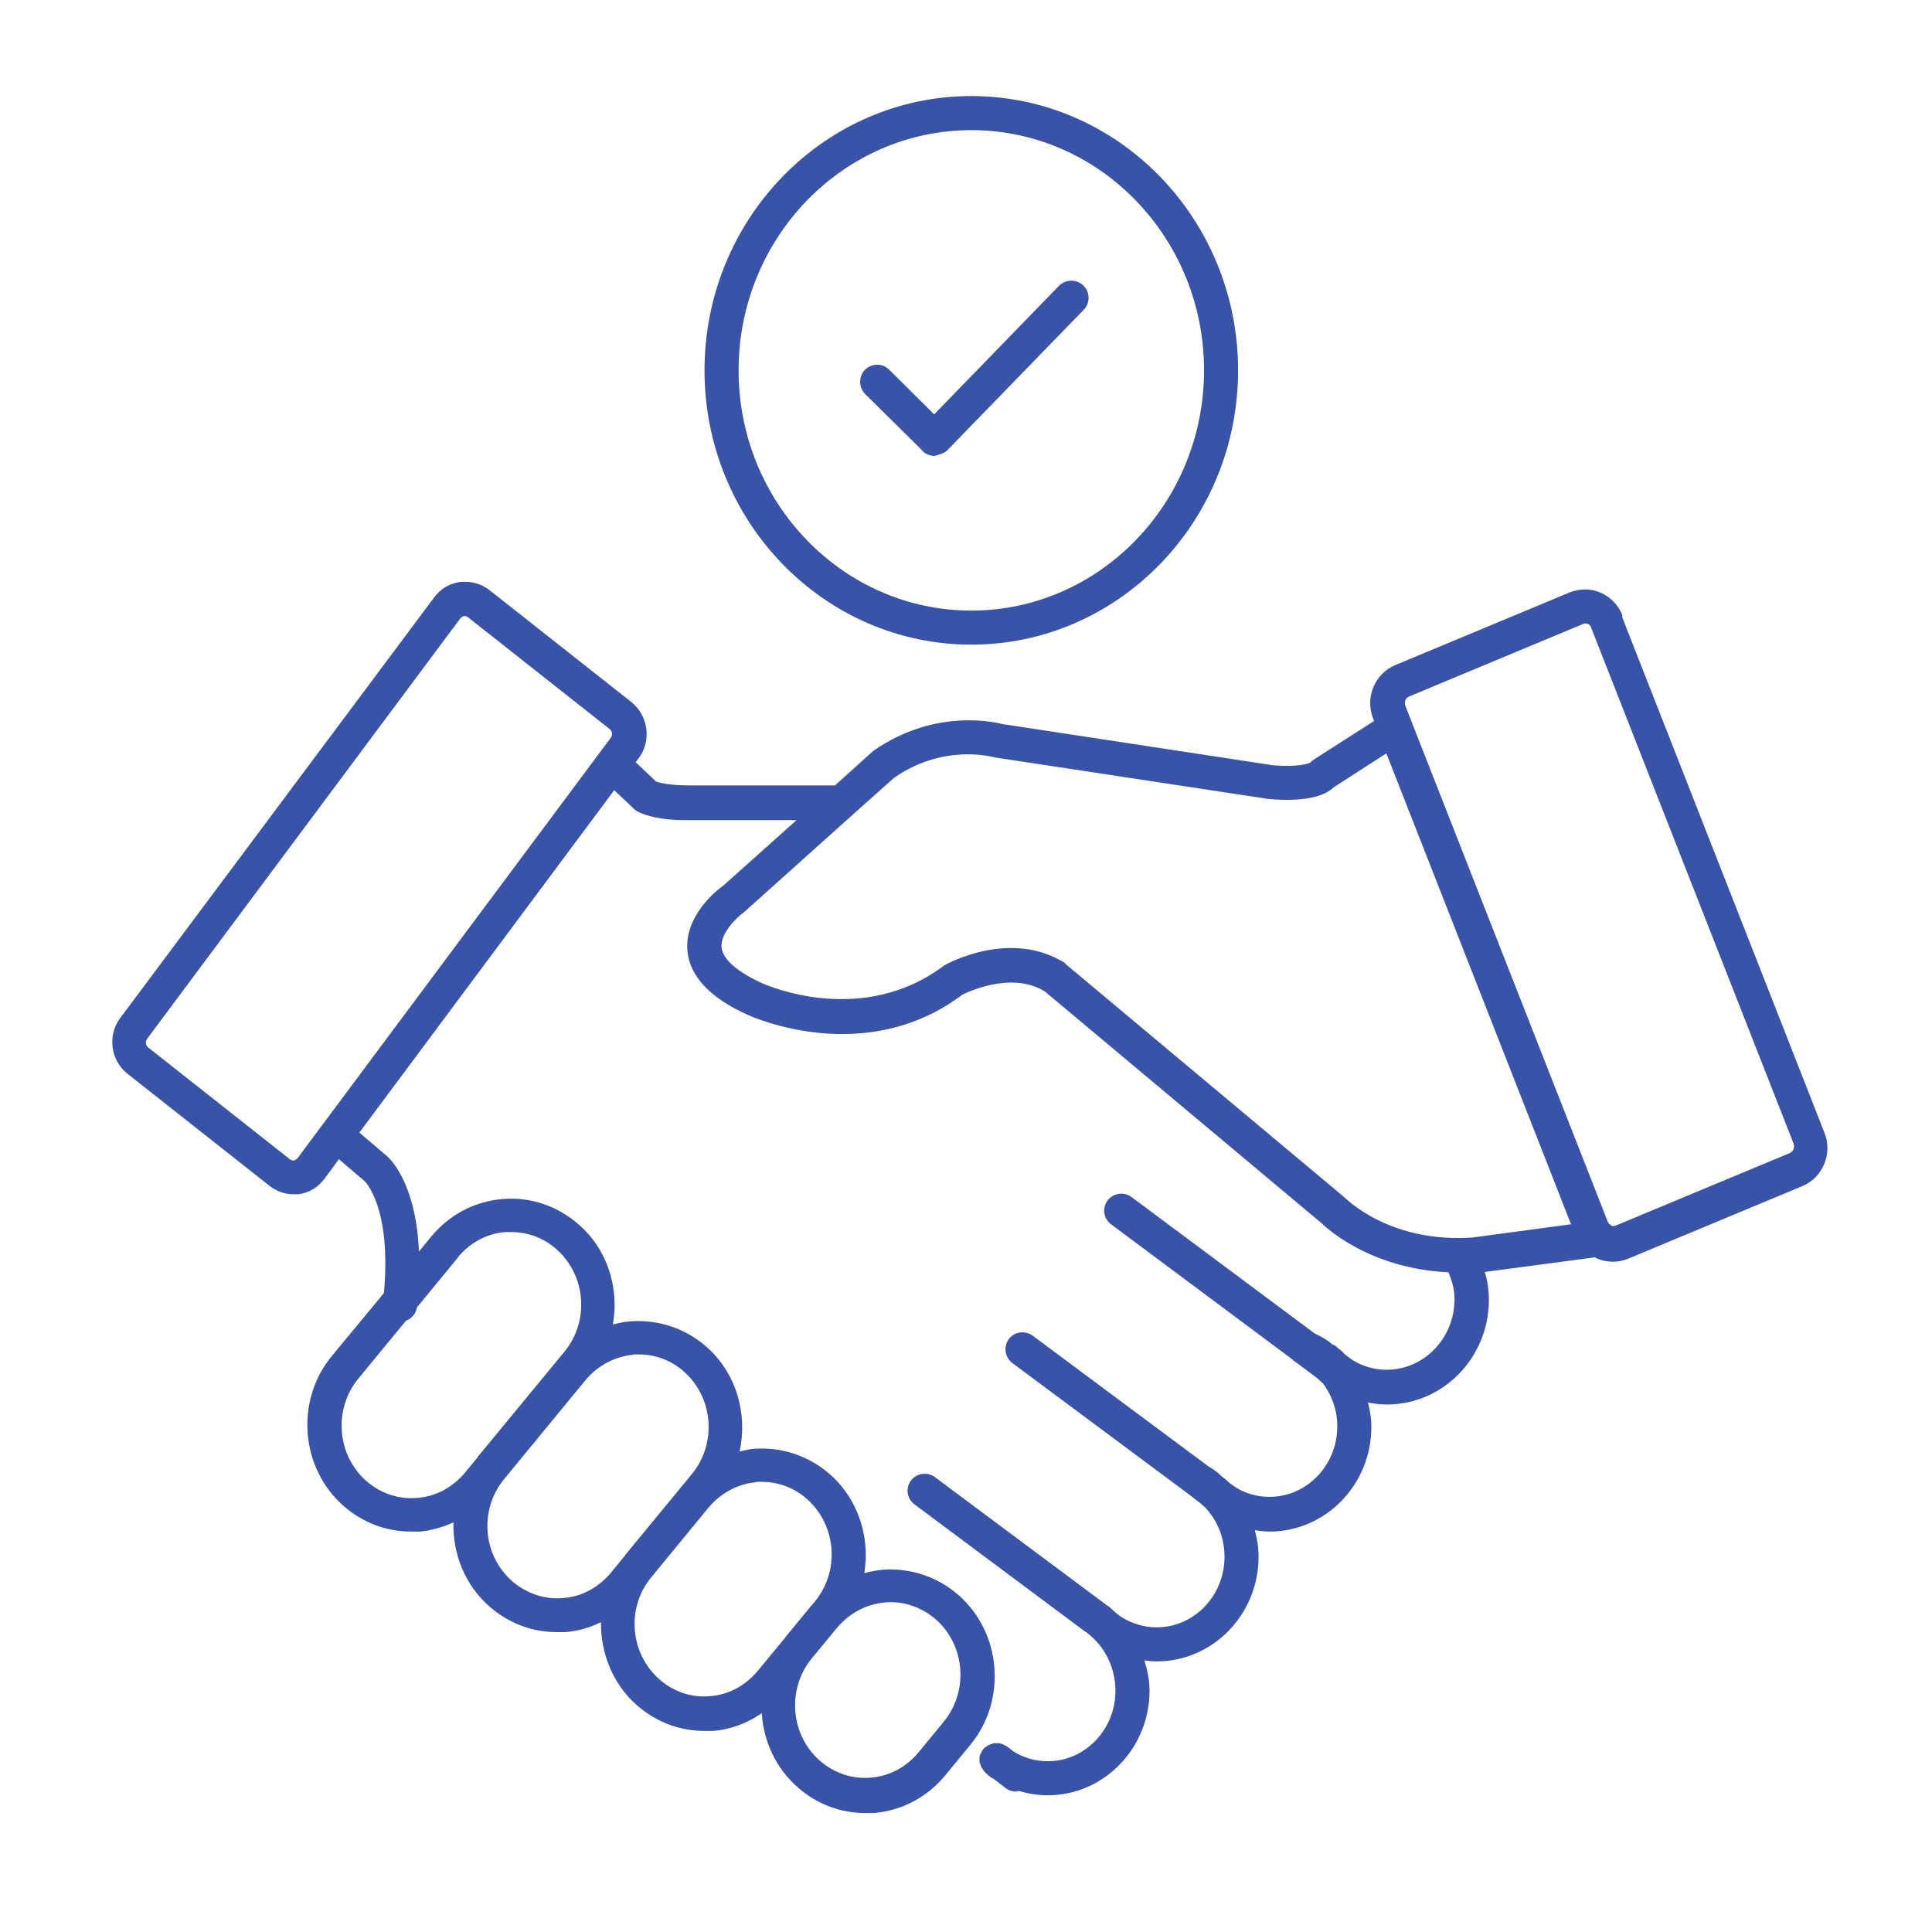 <svg width="81" height="80" viewBox="0 0 81 80" fill="none" xmlns="http://www.w3.org/2000/svg">
<path d="M40.723 27.028C46.894 27.028 51.908 21.871 51.908 15.528C51.908 9.186 46.894 4.028 40.723 4.028C34.551 4.028 29.537 9.186 29.537 15.528C29.537 21.871 34.551 27.028 40.723 27.028ZM40.723 5.457C46.108 5.457 50.48 9.971 50.48 15.528C50.48 21.086 46.094 25.6 40.723 25.6C35.351 25.6 30.966 21.086 30.966 15.528C30.966 9.971 35.351 5.457 40.723 5.457Z" fill="#3953A8"/>
<path d="M38.68 18.914C38.809 19.043 38.995 19.114 39.18 19.114C39.323 19.072 39.552 19.029 39.695 18.9L45.438 12.986C45.709 12.7 45.709 12.257 45.423 11.972C45.138 11.7 44.695 11.7 44.409 11.972L39.166 17.372L37.28 15.5C36.995 15.214 36.552 15.229 36.266 15.5C35.995 15.786 35.995 16.229 36.266 16.514L38.666 18.886L38.68 18.914Z" fill="#3953A8"/>
<path d="M68.023 25.8C67.852 25.371 67.523 25.029 67.095 24.843C66.681 24.671 66.224 24.671 65.795 24.843L58.495 27.886C57.638 28.243 57.224 29.243 57.566 30.114L57.609 30.229L55.066 31.857C55.066 31.857 54.966 31.929 54.938 31.971C54.852 32.014 54.452 32.171 53.381 32.086L42.023 30.357C41.909 30.329 39.281 29.614 36.609 31.486L35.009 32.929H28.852C28.081 32.929 27.638 32.814 27.509 32.771L26.652 31.957L26.781 31.786C27.323 31.057 27.181 30.014 26.481 29.443L20.523 24.743C20.181 24.471 19.738 24.357 19.295 24.4C18.852 24.457 18.466 24.686 18.195 25.057L5.038 42.686C4.495 43.414 4.638 44.457 5.338 45.014L11.295 49.714C11.581 49.943 11.938 50.071 12.295 50.071C12.366 50.071 12.438 50.071 12.509 50.071C12.952 50.014 13.338 49.786 13.609 49.414L14.209 48.6L15.295 49.529C15.295 49.529 16.424 50.614 16.095 54.214L13.909 56.857C12.366 58.729 12.595 61.557 14.409 63.143C15.209 63.843 16.195 64.214 17.238 64.214C17.352 64.214 17.481 64.214 17.595 64.214C18.095 64.171 18.566 64.029 19.009 63.829C18.981 65.143 19.481 66.443 20.523 67.357C21.323 68.057 22.309 68.429 23.352 68.429C23.466 68.429 23.595 68.429 23.709 68.429C24.238 68.386 24.724 68.243 25.195 68.014C25.181 69.3 25.681 70.6 26.709 71.5C27.509 72.2 28.495 72.571 29.538 72.571C29.652 72.571 29.781 72.571 29.895 72.571C30.638 72.514 31.338 72.243 31.938 71.829C32.009 73 32.523 74.129 33.452 74.943C34.252 75.643 35.238 76.014 36.281 76.014C36.395 76.014 36.523 76.014 36.638 76.014C37.809 75.914 38.866 75.357 39.623 74.443L40.681 73.157C42.224 71.286 41.995 68.457 40.181 66.871C39.295 66.1 38.166 65.729 36.995 65.814C36.738 65.843 36.481 65.886 36.238 65.957C36.481 64.457 35.995 62.857 34.781 61.8C33.895 61.029 32.766 60.657 31.595 60.743C31.395 60.757 31.209 60.814 31.009 60.857C31.352 59.286 30.881 57.571 29.609 56.457C28.724 55.686 27.595 55.314 26.424 55.4C26.181 55.414 25.938 55.471 25.695 55.529C25.966 54.014 25.481 52.386 24.252 51.329C23.366 50.557 22.238 50.171 21.066 50.271C19.895 50.371 18.838 50.929 18.081 51.843L17.566 52.471C17.438 49.586 16.352 48.586 16.224 48.471L15.066 47.486L25.752 33.129L26.581 33.914C26.581 33.914 26.666 33.986 26.709 34.014C26.823 34.071 27.409 34.386 28.724 34.386C28.766 34.386 28.809 34.386 28.838 34.386H33.395L30.295 37.157C30.123 37.271 28.666 38.371 28.823 39.9C28.938 40.957 29.795 41.857 31.366 42.557C31.566 42.643 36.281 44.771 40.352 41.7C40.366 41.7 42.352 40.657 43.809 41.571L55.409 51.286C55.495 51.371 57.338 53.186 60.724 53.343C60.881 53.7 60.981 54.071 60.981 54.471C60.981 56.1 59.709 57.429 58.138 57.429C57.495 57.429 56.895 57.214 56.409 56.8C56.381 56.786 56.366 56.757 56.338 56.743C56.338 56.743 56.338 56.743 56.338 56.729C56.281 56.671 56.224 56.614 56.152 56.571C56.081 56.514 56.023 56.457 55.995 56.429C55.952 56.4 55.909 56.386 55.866 56.371C55.809 56.329 55.766 56.286 55.709 56.243C55.695 56.229 55.666 56.214 55.652 56.2C55.638 56.2 55.623 56.186 55.609 56.171C55.452 56.071 55.281 55.986 55.109 55.9L47.438 50.186C47.123 49.957 46.681 50.014 46.438 50.329C46.195 50.643 46.266 51.1 46.581 51.329L54.209 57.014C54.209 57.014 54.224 57.043 54.238 57.057C54.252 57.057 54.281 57.071 54.295 57.086L55.195 57.757C55.266 57.814 55.324 57.871 55.381 57.929C55.395 57.943 55.423 57.957 55.438 57.971C55.438 57.971 55.438 57.971 55.452 57.986C55.852 58.514 56.066 59.143 56.066 59.8C56.066 61.429 54.795 62.757 53.224 62.757C52.581 62.757 51.981 62.543 51.495 62.129C51.495 62.129 51.481 62.1 51.466 62.1C51.409 62.043 51.352 62 51.295 61.957C51.266 61.929 51.252 61.929 51.238 61.914C51.038 61.714 50.824 61.571 50.652 61.471L43.295 56C42.981 55.771 42.523 55.829 42.295 56.143C42.066 56.457 42.123 56.9 42.438 57.143L49.852 62.657L50.309 63.014C50.309 63.014 50.338 63.029 50.352 63.043C50.352 63.043 50.381 63.071 50.395 63.086C50.423 63.114 50.481 63.157 50.523 63.2C51.052 63.757 51.338 64.486 51.338 65.271C51.338 66.9 50.066 68.229 48.495 68.229C47.866 68.229 47.252 68 46.824 67.657C46.795 67.629 46.709 67.557 46.681 67.529C46.681 67.529 46.666 67.529 46.652 67.5C46.638 67.486 46.609 67.471 46.595 67.443C46.595 67.443 46.595 67.443 46.566 67.429L46.509 67.371C46.481 67.343 46.452 67.329 46.409 67.314C46.409 67.314 46.381 67.3 46.381 67.286C46.366 67.271 46.352 67.257 46.324 67.243L39.195 61.929C38.881 61.7 38.438 61.757 38.195 62.071C37.952 62.386 38.023 62.843 38.338 63.071L45.466 68.386C45.466 68.386 45.509 68.414 45.523 68.429H45.552V68.443C46.324 69.014 46.766 69.929 46.766 70.886C46.766 72.514 45.495 73.843 43.923 73.843C43.395 73.843 42.881 73.686 42.466 73.414L42.209 73.214C42.209 73.214 42.152 73.186 42.123 73.171C42.081 73.143 42.038 73.129 41.995 73.114C41.952 73.1 41.909 73.086 41.866 73.086C41.824 73.086 41.781 73.086 41.738 73.086C41.695 73.086 41.652 73.086 41.595 73.114C41.552 73.114 41.509 73.143 41.466 73.157C41.423 73.171 41.381 73.2 41.352 73.229C41.324 73.243 41.295 73.257 41.281 73.271C41.281 73.271 41.266 73.3 41.252 73.314C41.252 73.314 41.224 73.329 41.209 73.343C41.195 73.371 41.181 73.4 41.166 73.429C41.138 73.471 41.123 73.514 41.095 73.557C41.081 73.6 41.066 73.643 41.066 73.686C41.066 73.729 41.066 73.771 41.066 73.814C41.066 73.857 41.066 73.9 41.095 73.943C41.095 73.986 41.123 74.029 41.138 74.071C41.152 74.114 41.181 74.157 41.224 74.2C41.238 74.229 41.252 74.257 41.266 74.271C41.295 74.3 41.309 74.314 41.338 74.343C41.452 74.457 41.566 74.543 41.638 74.571C41.638 74.571 41.652 74.571 41.666 74.586L42.166 74.971C42.295 75.071 42.438 75.114 42.595 75.114C42.638 75.114 42.666 75.1 42.709 75.086C43.095 75.2 43.509 75.271 43.923 75.271C46.281 75.271 48.195 73.3 48.195 70.886C48.195 70.457 48.109 70.029 47.981 69.614C48.152 69.643 48.324 69.657 48.495 69.657C50.852 69.657 52.766 67.686 52.766 65.271C52.766 64.886 52.709 64.514 52.609 64.157C52.809 64.186 53.009 64.214 53.224 64.214C55.581 64.214 57.495 62.243 57.495 59.829C57.495 59.471 57.438 59.129 57.352 58.8C57.609 58.857 57.881 58.886 58.152 58.886C60.509 58.886 62.423 56.914 62.423 54.5C62.423 54.1 62.366 53.7 62.252 53.329L66.881 52.714C66.881 52.714 66.938 52.757 66.966 52.771C67.181 52.857 67.395 52.9 67.624 52.9C67.852 52.9 68.052 52.857 68.266 52.771L75.566 49.729C76.424 49.371 76.838 48.371 76.495 47.5L68.009 25.871L68.023 25.8ZM37.095 67.186C37.866 67.114 38.623 67.371 39.224 67.886C40.466 68.971 40.623 70.9 39.566 72.186L38.509 73.471C37.995 74.086 37.295 74.471 36.509 74.529C35.738 74.6 34.981 74.343 34.381 73.829C33.138 72.743 32.981 70.829 34.023 69.543L35.109 68.229C35.623 67.629 36.324 67.257 37.095 67.186ZM31.695 62.129C31.781 62.129 31.852 62.129 31.938 62.129C32.623 62.129 33.295 62.371 33.824 62.843C35.066 63.929 35.224 65.857 34.166 67.143L34.009 67.329C34.009 67.329 34.009 67.329 33.995 67.343L32.938 68.629C32.938 68.629 32.938 68.643 32.923 68.657L31.766 70.057C31.252 70.671 30.552 71.057 29.766 71.114C28.995 71.186 28.238 70.929 27.652 70.414C26.409 69.329 26.252 67.414 27.295 66.143L29.724 63.186C30.238 62.586 30.938 62.214 31.709 62.143L31.695 62.129ZM26.538 56.786C26.623 56.786 26.695 56.786 26.781 56.786C27.466 56.786 28.138 57.029 28.666 57.5C29.909 58.586 30.066 60.514 29.009 61.8L28.623 62.271C28.623 62.271 28.623 62.271 28.609 62.286L26.209 65.2C26.209 65.2 26.209 65.214 26.195 65.229L25.609 65.943C25.095 66.557 24.395 66.943 23.609 67C22.838 67.071 22.081 66.814 21.481 66.3C20.238 65.214 20.081 63.314 21.123 62.029L24.566 57.843C25.081 57.243 25.781 56.871 26.552 56.8L26.538 56.786ZM19.195 52.714C19.709 52.1 20.409 51.714 21.195 51.657C21.281 51.657 21.352 51.657 21.438 51.657C22.123 51.657 22.795 51.9 23.323 52.371C24.566 53.457 24.724 55.386 23.666 56.671L23.466 56.914C23.466 56.914 23.452 56.914 23.452 56.929L20.038 61.071C20.038 61.071 20.038 61.086 20.023 61.1L19.495 61.743C18.981 62.357 18.281 62.743 17.495 62.8C16.709 62.871 15.966 62.614 15.366 62.1C14.123 61.014 13.966 59.086 15.024 57.8L17.023 55.371C17.252 55.286 17.438 55.086 17.481 54.814L19.195 52.729V52.714ZM12.466 48.571C12.466 48.571 12.366 48.657 12.323 48.657C12.295 48.657 12.238 48.657 12.166 48.614L6.209 43.914C6.109 43.829 6.081 43.671 6.166 43.557L19.309 25.914C19.309 25.914 19.409 25.829 19.452 25.829C19.495 25.829 19.552 25.829 19.609 25.871L25.566 30.571C25.666 30.657 25.695 30.814 25.609 30.929L12.466 48.571ZM44.666 40.386C42.409 38.957 39.795 40.357 39.595 40.471C36.138 43.086 32.138 41.3 31.966 41.229C30.924 40.757 30.309 40.229 30.252 39.729C30.195 39.129 30.881 38.471 31.195 38.243L35.752 34.157C35.752 34.157 35.752 34.157 35.766 34.143L37.481 32.614C39.523 31.186 41.552 31.714 41.709 31.757L53.195 33.5C54.881 33.643 55.609 33.314 55.909 33.014L58.123 31.586L65.866 51.329L61.724 51.886C58.295 52.114 56.495 50.314 56.366 50.2L44.638 40.386H44.666ZM75.038 48.343L67.738 51.386C67.666 51.414 67.595 51.4 67.552 51.386C67.552 51.386 67.523 51.371 67.523 51.357C67.509 51.343 67.495 51.329 67.466 51.314C67.438 51.286 67.424 51.271 67.409 51.229L58.923 29.6C58.866 29.443 58.923 29.257 59.081 29.2L66.381 26.157C66.452 26.129 66.523 26.143 66.566 26.157C66.609 26.171 66.681 26.214 66.709 26.314L75.195 47.943C75.252 48.1 75.195 48.271 75.038 48.343Z" fill="#3953A8"/>
</svg>
